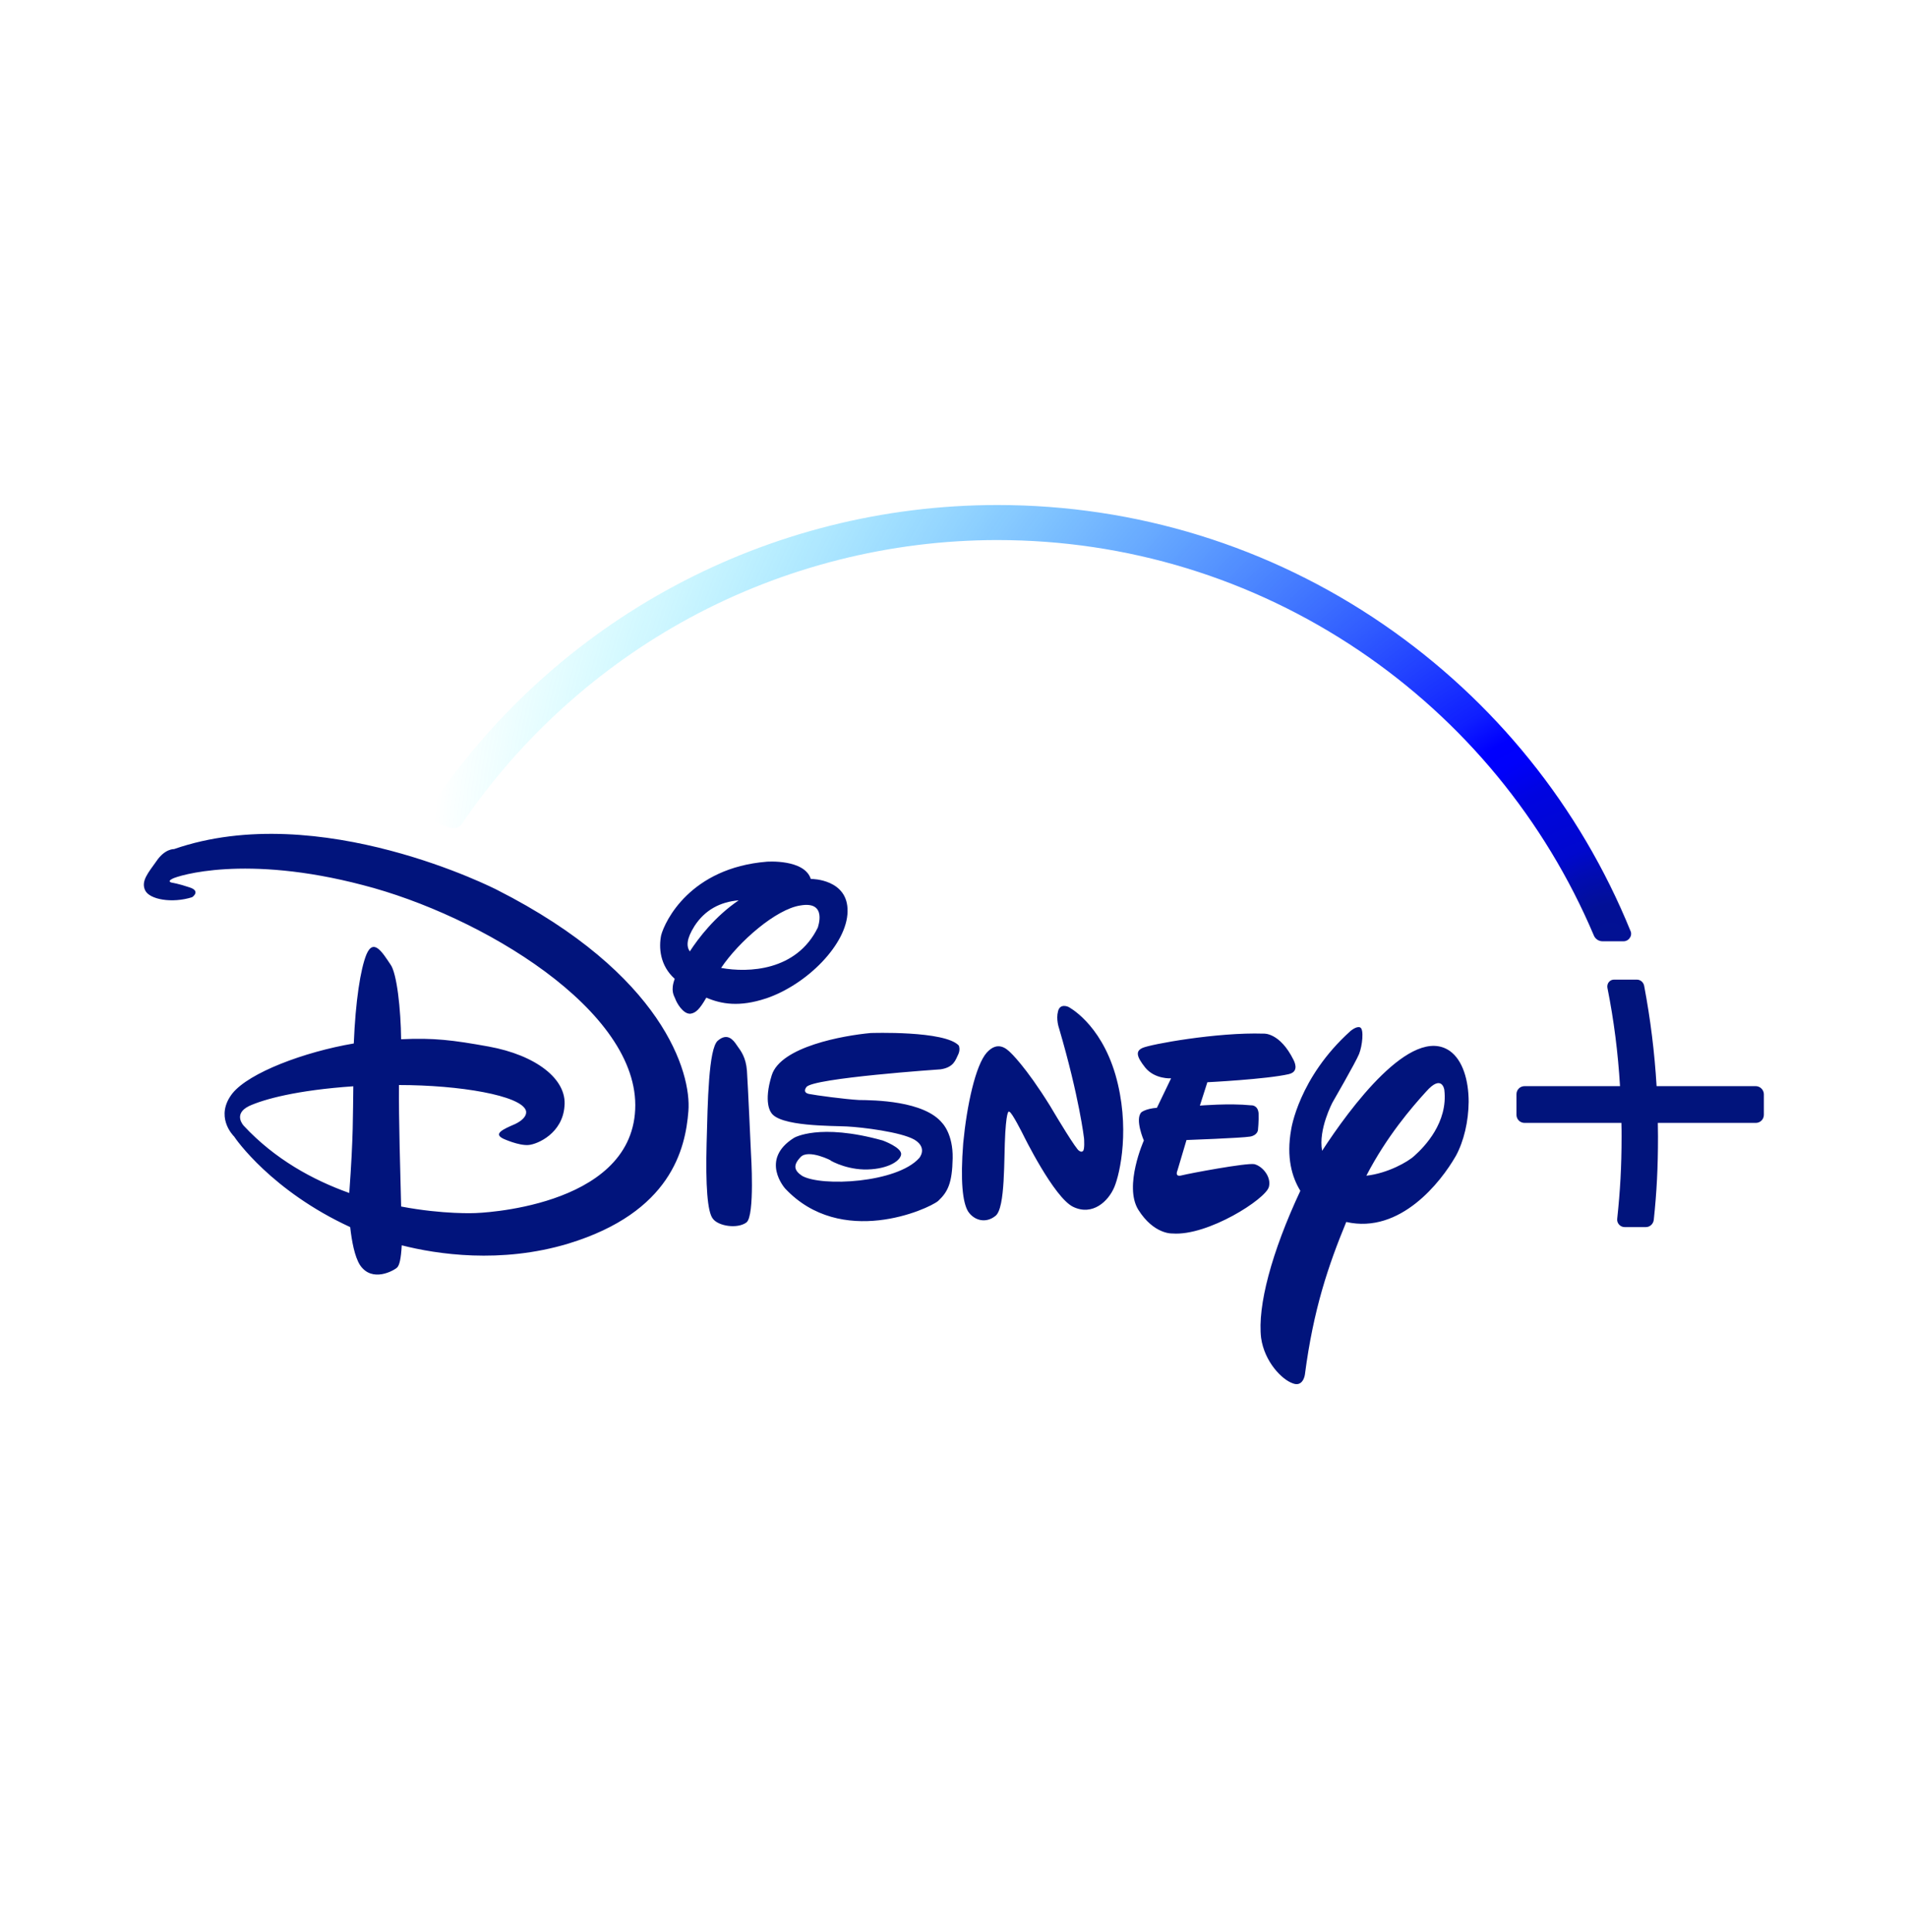 <?xml version="1.0" encoding="UTF-8"?>
<svg id="Layer_33" data-name="Layer 33" xmlns="http://www.w3.org/2000/svg" xmlns:xlink="http://www.w3.org/1999/xlink" viewBox="0 0 1045.76 1059.1">
  <defs>
    <style>
      .cls-1 {
        fill: none;
      }

      .cls-2 {
        fill: url(#radial-gradient);
      }

      .cls-3 {
        fill: #01147c;
      }
    </style>
    <radialGradient id="radial-gradient" cx="883.27" cy="524.61" fx="883.27" fy="524.61" r="649.05" gradientTransform="translate(0 1040.2) scale(1 -1)" gradientUnits="userSpaceOnUse">
      <stop offset="0" stop-color="#021192"/>
      <stop offset=".03" stop-color="#021096"/>
      <stop offset=".06" stop-color="#010cb4"/>
      <stop offset=".08" stop-color="#0008ce"/>
      <stop offset=".11" stop-color="#0006d7"/>
      <stop offset=".14" stop-color="#0004e1"/>
      <stop offset=".17" stop-color="#0001fa"/>
      <stop offset=".19" stop-color="#0000fe"/>
      <stop offset=".22" stop-color="#0f1eff"/>
      <stop offset="1" stop-color="aqua" stop-opacity="0"/>
    </radialGradient>
  </defs>
  <g id="Layer_1" data-name="Layer 1">
    <g id="group">
      <g id="group-1">
        <g id="group-2">
          <path id="Path" class="cls-3" d="M706.75,588.86c-12.3,2.82-44.66,4.44-44.66,4.44l-4.1,12.81s16.14-1.37,27.92-.17c0,0,3.84-.43,4.27,4.35.17,4.44-.34,9.22-.34,9.22,0,0-.26,2.9-4.35,3.59-4.44.77-34.84,1.88-34.84,1.88l-4.95,16.65s-1.79,3.84,2.31,2.73c3.84-1.02,35.69-7,39.88-6.15,4.44,1.11,9.39,7,7.94,12.47-1.71,6.66-33.47,26.98-52.85,25.53,0,0-10.16.68-18.79-13.06-8.03-13.06,3.07-37.91,3.07-37.91,0,0-5.04-11.61-1.37-15.46,0,0,2.22-1.96,8.54-2.48l7.77-16.14s-8.88.6-14.17-5.89c-4.95-6.23-5.29-9.05-1.54-10.76,4.01-1.96,40.99-8.71,66.43-7.86,0,0,8.88-.85,16.48,14.52-.09,0,3.67,6.23-2.65,7.68ZM611.04,650.85c-3.24,7.68-11.87,15.88-22.54,10.76-10.59-5.12-27.41-39.53-27.41-39.53,0,0-6.4-12.81-7.6-12.55,0,0-1.37-2.48-2.22,11.53-.85,14,.17,41.24-5.38,45.51-5.29,4.27-11.7,2.56-15.03-2.48-2.99-4.95-4.27-16.74-2.65-37.4,1.96-20.66,6.75-42.69,12.89-49.61,6.15-6.83,11.1-1.88,12.98-.09,0,0,8.2,7.43,21.77,29.29l2.39,4.01s12.3,20.66,13.58,20.58c0,0,1.02.94,1.88.26,1.28-.34.77-7,.77-7,0,0-2.56-22.46-13.75-60.54,0,0-1.71-4.78-.51-9.22,1.11-4.53,5.64-2.39,5.64-2.39,0,0,17.42,8.71,25.79,37.06,8.28,28.6,2.65,54.14-.6,61.82ZM525.48,578.02c-1.45,2.9-2.31,7.09-9.65,8.2,0,0-70.27,4.78-73.6,9.73,0,0-2.48,2.9,1.37,3.76,3.84.77,19.72,2.9,27.41,3.33,8.2.09,35.86.34,45.77,12.72,0,0,5.89,5.89,5.64,19.21-.26,13.66-2.65,18.44-7.94,23.4-5.55,4.61-53.2,25.96-83.94-6.83,0,0-14.17-15.8,4.87-27.75,0,0,13.75-8.28,48.67,1.45,0,0,10.59,3.84,10.08,7.68-.6,4.1-8.71,8.45-20.49,8.2-11.44-.34-19.81-5.81-18.19-4.95,1.54.6-12.3-6.66-16.57-1.71-4.27,4.53-3.24,7.34.94,10.16,10.67,6.06,51.92,3.93,64.21-9.73,0,0,4.87-5.55-2.56-10.08-7.43-4.27-28.69-6.83-36.97-7.26-7.94-.43-37.48.09-41.75-7.77,0,0-4.27-5.29.43-20.32,4.95-15.71,39.36-21.77,54.22-23.14,0,0,40.9-1.45,48.41,6.92-.09,0,.94,1.96-.34,4.78ZM409.35,670.15c-4.95,3.67-15.46,2.05-18.44-2.05-2.99-3.67-4.01-18.27-3.42-41.16.6-23.14,1.11-51.83,6.06-56.36,5.29-4.61,8.54-.6,10.59,2.56,2.22,3.07,4.87,6.49,5.46,13.75.51,7.26,2.22,45.34,2.22,45.34,0,0,2.22,34.33-2.48,37.91ZM420.03,547.36c-14.43,4.78-24.34,3.16-32.7-.43-3.67,6.4-5.81,8.37-8.62,8.79-4.1.43-7.77-6.15-8.45-8.28-.68-1.62-2.65-4.35-.26-10.84-8.2-7.34-8.79-17.25-7.43-23.91,2.05-7.68,15.88-36.89,57.98-40.3,0,0,20.58-1.54,24.08,9.48h.6s19.98.09,19.55,17.85c-.26,17.85-22.2,40.05-44.74,47.65ZM380.75,507.83c-4.27,6.83-4.44,10.93-2.48,13.75,4.87-7.43,13.75-19.13,26.81-28.01-10.08.85-18.53,5.21-24.34,14.26ZM438.9,496.39c-13.23,1.96-33.73,19.72-43.46,34.24,14.94,2.73,41.33,1.71,53.03-22.12-.09,0,5.55-14.77-9.56-12.12ZM798.2,633.95c-7.94,13.83-30.23,42.69-59.94,35.95-9.82,23.82-18.02,47.82-22.71,83.85,0,0-1.02,7-6.83,4.53-5.72-2.05-15.28-11.61-17.16-24.85-2.05-17.42,5.72-46.88,21.52-80.61-4.61-7.51-7.77-18.27-5.04-33.56,0,0,4.01-28.35,32.45-53.96,0,0,3.42-2.99,5.38-2.05,2.22.94,1.2,10.16-.6,14.6-1.79,4.44-14.52,26.47-14.52,26.47,0,0-7.94,14.86-5.72,26.56,14.94-22.97,48.93-69.33,70.02-54.73,7.09,5.04,10.33,16.05,10.33,27.92-.09,10.5-2.56,21.6-7.17,29.89ZM792.06,597.57s-1.2-9.14-10.08.94c-7.68,8.45-21.52,24.42-32.7,46.02,11.7-1.28,22.97-7.68,26.38-10.93,5.55-4.95,18.44-18.27,16.39-36.03ZM377.5,609.18c-1.62,20.66-9.56,55.42-65.83,72.58-37.14,11.19-72.24,5.81-91.36.94-.43,7.6-1.28,10.84-2.48,12.12-1.62,1.62-13.75,8.62-20.41-1.28-2.99-4.7-4.53-13.23-5.38-20.83-43.04-19.81-62.84-48.33-63.61-49.61-.94-.94-10.76-11.19-.94-23.74,9.22-11.36,39.36-22.71,66.52-27.32.94-23.23,3.67-40.73,6.92-48.76,3.93-9.31,8.88-.94,13.15,5.38,3.59,4.7,5.72,24.93,5.89,41.07,17.76-.85,28.26.43,48.07,4.01,25.79,4.7,43.04,17.85,41.5,32.79-1.11,14.69-14.6,20.75-19.72,21.18-5.38.43-13.75-3.42-13.75-3.42-5.72-2.73-.43-5.12,6.49-8.11,7.51-3.67,5.81-7.43,5.81-7.43-2.82-8.2-36.29-13.92-69.59-13.92-.17,18.36.77,48.84,1.2,66.6,23.31,4.44,40.73,3.59,40.73,3.59,0,0,85.05-2.39,87.61-56.7,2.65-54.39-84.79-106.56-149.43-123.13-64.55-16.91-101.1-5.12-104.26-3.5-3.42,1.71-.26,2.22-.26,2.22,0,0,3.5.51,9.56,2.56,6.4,2.05,1.45,5.38,1.45,5.38-11.01,3.5-23.4,1.28-25.79-3.76-2.39-5.04,1.62-9.56,6.23-16.05,4.61-6.83,9.65-6.57,9.65-6.57,79.84-27.67,177.09,22.37,177.09,22.37,91.11,46.19,106.65,100.33,104.94,121.33ZM136.54,606.37c-9.05,4.44-2.82,10.84-2.82,10.84,16.99,18.27,37.91,29.71,57.81,36.8,2.31-31.51,1.96-42.61,2.22-58.49-31.08,2.13-49.01,7.09-57.21,10.84Z"/>
        </g>
      </g>
      <g id="group-3">
        <g id="group-4">
          <g id="group-5">
            <path id="Path-1" class="cls-3" d="M967.27,599.88v11.27c0,2.48-1.96,4.44-4.44,4.44h-53.71c0,2.82.09,5.29.09,7.6,0,16.65-.68,30.23-2.31,45.51-.26,2.31-2.13,4.01-4.35,4.01h-11.61c-1.2,0-2.31-.51-3.07-1.37-.77-.85-1.2-2.05-1.02-3.24,1.62-15.2,2.39-28.6,2.39-44.91,0-2.39,0-4.87-.09-7.6h-53.11c-2.48,0-4.44-1.96-4.44-4.44v-11.27c0-2.48,1.96-4.44,4.44-4.44h52.34c-1.11-18.36-3.33-36.03-6.92-53.96-.17-1.11.09-2.22.77-3.07s1.71-1.37,2.82-1.37h12.55c1.96,0,3.59,1.37,4.01,3.33,3.5,18.53,5.72,36.55,6.83,55.07h54.39c2.39,0,4.44,2.05,4.44,4.44Z"/>
          </g>
        </g>
      </g>
      <g id="group-6">
        <g id="group-7">
          <path id="Path-2" class="cls-1" d="M249.42,451.05h-.09M248.74,451.13c-.26,0-.51-.09-.77-.09.26.09.51.09.77.09h.26-.26ZM248.74,451.13c-.26,0-.51-.09-.77-.09.26.09.51.09.77.09h.26-.26Z"/>
          <path id="Path-3" class="cls-2" d="M894.18,510.48c-27.75-68.22-74.63-126.37-135.59-168.21-62.42-42.78-135.59-65.41-211.59-65.41-125.69,0-242.33,62.42-311.92,167.02-.77,1.11-.94,2.56-.51,3.84.43,1.37,1.45,2.31,2.73,2.73l9.73,3.33c.6.17,1.2.26,1.71.26,1.79,0,3.5-.94,4.53-2.39,31.93-46.96,75.14-85.98,125.01-112.97,51.49-27.84,109.81-42.61,168.64-42.61,71.13,0,139.69,21.01,198.44,60.62,57.29,38.68,101.78,92.73,128.68,156.17.77,1.88,2.65,3.16,4.7,3.16h11.61c1.37,0,2.65-.68,3.33-1.79.85-1.11,1.02-2.48.51-3.76ZM248.74,451.13c-.26,0-.51-.09-.77-.17.26.09.51.17.77.17h.17-.17ZM876.33,514.49c.26.17.51.34.77.43-.26-.17-.51-.26-.77-.43Z"/>
        </g>
      </g>
    </g>
  </g>
</svg>